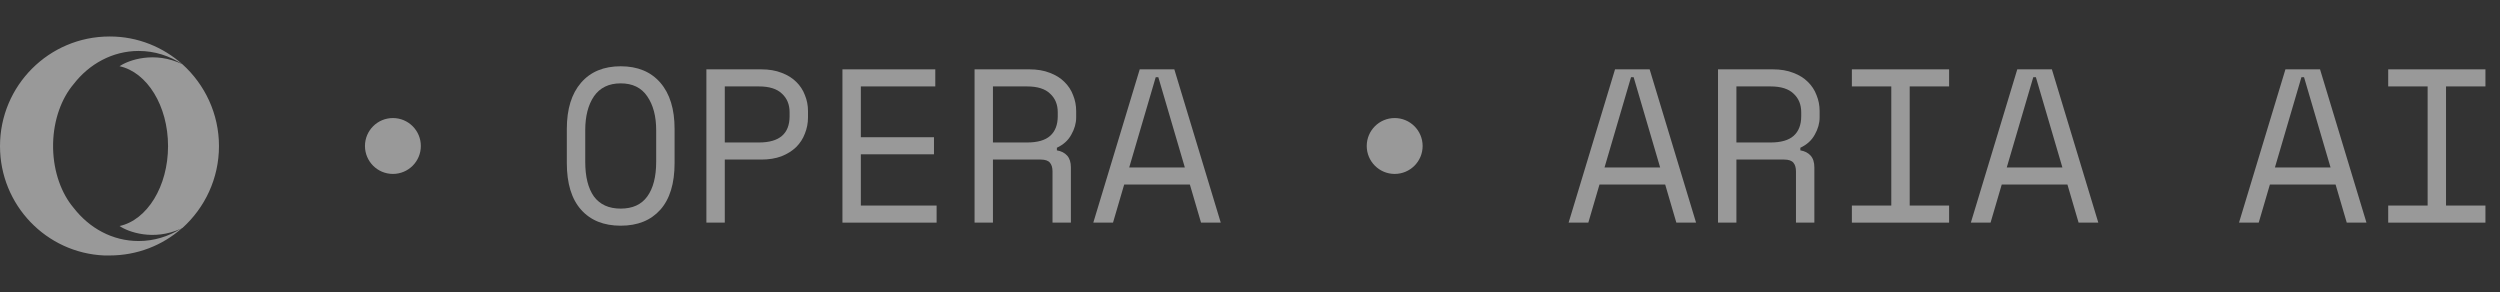 <svg width="137" height="16" viewBox="0 0 137 16" fill="none" xmlns="http://www.w3.org/2000/svg">
<rect x="0" y="0" width="137" height="16" fill="#333333" stroke="none"/>
<path opacity="0.5" fill-rule="evenodd" clip-rule="evenodd" d="M9.964 12.508C8.909 13.445 7.52 14 6 14H5.716C2.537 13.866 0 11.235 0 8.007C0 4.69 2.687 2 6 2H6.03C7.552 2 8.94 2.583 10 3.524C11.224 4.63 12 6.229 12 8.007C12 9.786 11.224 11.385 10 12.491C9.988 12.496 9.976 12.502 9.964 12.508ZM2.91 7.858C2.94 6.558 3.373 5.392 4.03 4.615C4.881 3.509 6.164 2.792 7.597 2.792C8.478 2.792 9.298 3.061 10 3.524C8.463 2.777 7.03 3.3 6.552 3.629C8.06 3.958 9.209 5.796 9.209 8.007C9.209 10.219 8.06 12.057 6.552 12.386C7.021 12.709 8.409 13.218 9.914 12.531C9.232 12.96 8.442 13.208 7.597 13.208C6.164 13.208 4.896 12.506 4.03 11.385C3.373 10.608 2.94 9.442 2.91 8.142V7.858Z" fill="white"/>
<path opacity="0.5" d="M20 8C20 7.154 20.686 6.469 21.531 6.469C22.377 6.469 23.062 7.154 23.062 8C23.062 8.846 22.377 9.531 21.531 9.531C20.686 9.531 20 8.846 20 8Z" fill="white"/>
<g opacity="0.5">
<path d="M31.062 7.064C31.062 5.976 31.323 5.132 31.843 4.532C32.362 3.932 33.087 3.632 34.014 3.632C34.943 3.632 35.666 3.932 36.187 4.532C36.706 5.132 36.967 5.976 36.967 7.064V8.936C36.967 10.056 36.706 10.908 36.187 11.492C35.666 12.076 34.943 12.368 34.014 12.368C33.087 12.368 32.362 12.076 31.843 11.492C31.323 10.908 31.062 10.056 31.062 8.936V7.064ZM34.014 11.432C34.663 11.432 35.147 11.212 35.467 10.772C35.794 10.324 35.959 9.688 35.959 8.864V7.136C35.959 6.368 35.794 5.748 35.467 5.276C35.147 4.804 34.663 4.568 34.014 4.568C33.367 4.568 32.879 4.804 32.55 5.276C32.23 5.748 32.071 6.368 32.071 7.136V8.864C32.071 9.688 32.23 10.324 32.55 10.772C32.879 11.212 33.367 11.432 34.014 11.432Z" fill="white"/>
<path d="M39.718 8.744V12.2H38.71V3.8H41.71C42.142 3.8 42.518 3.864 42.838 3.992C43.158 4.112 43.422 4.276 43.63 4.484C43.846 4.692 44.006 4.936 44.11 5.216C44.222 5.488 44.278 5.776 44.278 6.08V6.44C44.278 6.744 44.222 7.036 44.11 7.316C44.006 7.596 43.846 7.844 43.63 8.06C43.414 8.268 43.146 8.436 42.826 8.564C42.506 8.684 42.134 8.744 41.71 8.744H39.718ZM39.718 7.808H41.59C42.71 7.808 43.27 7.328 43.27 6.368V6.152C43.27 5.728 43.13 5.388 42.85 5.132C42.578 4.868 42.158 4.736 41.59 4.736H39.718V7.808Z" fill="white"/>
<path d="M46.166 3.8H51.254V4.736H47.174V7.52H51.182V8.456H47.174V11.264H51.326V12.2H46.166V3.8Z" fill="white"/>
<path d="M58.685 12.2H57.678V9.392C57.678 9.184 57.63 9.024 57.533 8.912C57.438 8.8 57.27 8.744 57.029 8.744H54.413V12.2H53.406V3.8H56.406C56.837 3.8 57.214 3.864 57.533 3.992C57.853 4.112 58.117 4.276 58.325 4.484C58.541 4.692 58.702 4.936 58.806 5.216C58.917 5.488 58.974 5.776 58.974 6.08V6.44C58.974 6.752 58.886 7.064 58.709 7.376C58.541 7.688 58.278 7.928 57.917 8.096V8.24C58.157 8.28 58.346 8.376 58.481 8.528C58.617 8.68 58.685 8.896 58.685 9.176V12.2ZM54.413 7.808H56.285C56.853 7.808 57.273 7.688 57.545 7.448C57.825 7.2 57.965 6.84 57.965 6.368V6.152C57.965 5.728 57.825 5.388 57.545 5.132C57.273 4.868 56.853 4.736 56.285 4.736H54.413V7.808Z" fill="white"/>
<path d="M65.205 10.112H61.605L60.993 12.2H59.913L62.457 3.8H64.353L66.897 12.2H65.817L65.205 10.112ZM63.333 4.232L61.881 9.176H64.929L63.477 4.232H63.333Z" fill="white"/>
</g>
<path opacity="0.5" d="M74.897 8C74.897 7.154 75.583 6.469 76.428 6.469C77.274 6.469 77.96 7.154 77.96 8C77.96 8.846 77.274 9.531 76.428 9.531C75.583 9.531 74.897 8.846 74.897 8Z" fill="white"/>
<g opacity="0.5">
<path d="M91.252 10.112H87.652L87.04 12.2H85.96L88.504 3.8H90.4L92.944 12.2H91.864L91.252 10.112ZM89.38 4.232L87.928 9.176H90.976L89.524 4.232H89.38Z" fill="white"/>
<path d="M99.427 12.2H98.419V9.392C98.419 9.184 98.371 9.024 98.275 8.912C98.179 8.8 98.011 8.744 97.771 8.744H95.155V12.2H94.147V3.8H97.147C97.579 3.8 97.955 3.864 98.275 3.992C98.595 4.112 98.859 4.276 99.067 4.484C99.283 4.692 99.443 4.936 99.547 5.216C99.659 5.488 99.715 5.776 99.715 6.08V6.44C99.715 6.752 99.627 7.064 99.451 7.376C99.283 7.688 99.019 7.928 98.659 8.096V8.24C98.899 8.28 99.087 8.376 99.223 8.528C99.359 8.68 99.427 8.896 99.427 9.176V12.2ZM95.155 7.808H97.027C97.595 7.808 98.015 7.688 98.287 7.448C98.567 7.2 98.707 6.84 98.707 6.368V6.152C98.707 5.728 98.567 5.388 98.287 5.132C98.015 4.868 97.595 4.736 97.027 4.736H95.155V7.808Z" fill="white"/>
<path d="M101.483 3.8H106.811V4.736H104.651V11.264H106.811V12.2H101.483V11.264H103.643V4.736H101.483V3.8Z" fill="white"/>
<path d="M113.295 10.112H109.695L109.083 12.2H108.003L110.547 3.8H112.443L114.987 12.2H113.907L113.295 10.112ZM111.423 4.232L109.971 9.176H113.019L111.567 4.232H111.423Z" fill="white"/>
<path d="M127.99 10.112H124.39L123.778 12.2H122.698L125.242 3.8H127.138L129.682 12.2H128.602L127.99 10.112ZM126.118 4.232L124.666 9.176H127.714L126.262 4.232H126.118Z" fill="white"/>
<path d="M130.874 3.8H136.202V4.736H134.042V11.264H136.202V12.2H130.874V11.264H133.034V4.736H130.874V3.8Z" fill="white"/>
</g>
</svg>
